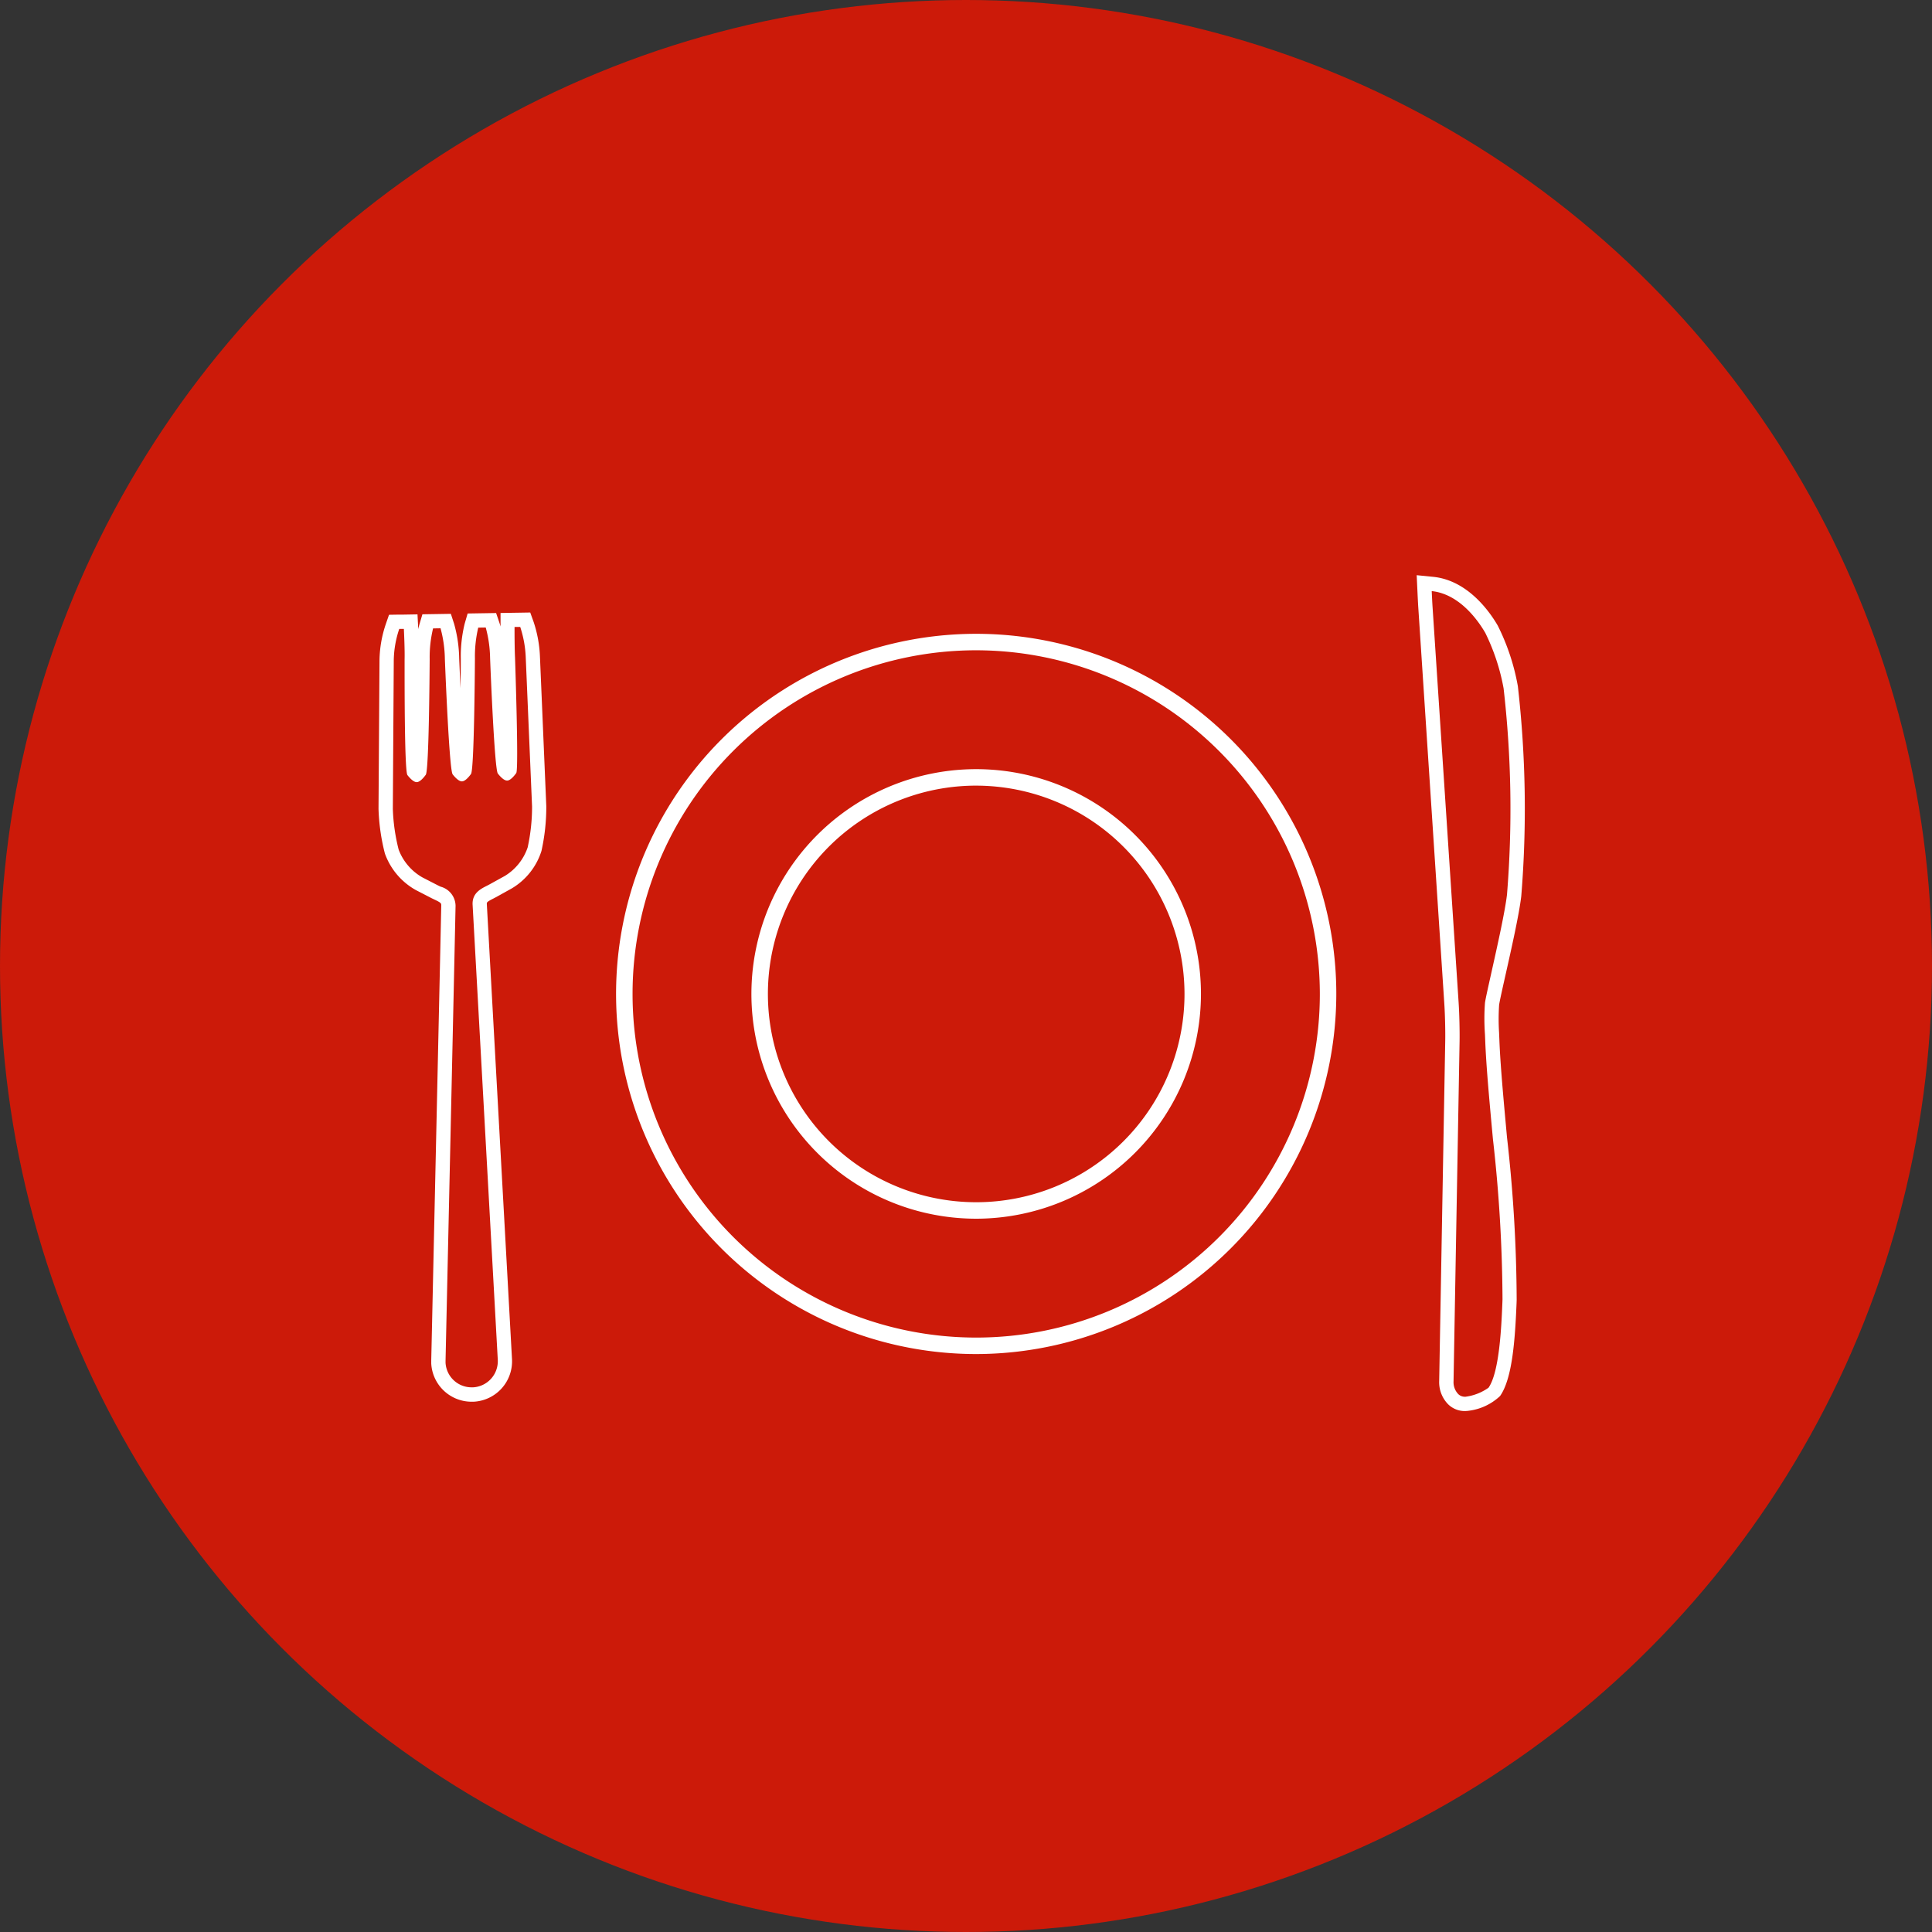 <svg xmlns="http://www.w3.org/2000/svg" xmlns:xlink="http://www.w3.org/1999/xlink" width="114" height="114" viewBox="0 0 114 114"><rect x="0" y="0" width="114" height="114" fill="#333333" stroke="none"/><defs><clipPath id="a"><rect width="67.635" height="49.321" fill="none"/></clipPath></defs><g transform="translate(-893 -1840)"><circle cx="57" cy="57" r="57" transform="translate(893 1840)" fill="#cc1a09"/><g transform="translate(915.335 1873.94)"><g transform="translate(0 0)" clip-path="url(#a)"><path d="M8.362,5.385A6.555,6.555,0,0,1,8.688,7.2L9.06,15.98A11.19,11.19,0,0,1,8.8,18.394a3.154,3.154,0,0,1-1.345,1.681l-.906.5c-.052.028-.106.055-.163.085-.369.187-.872.442-.834,1.123.038.665,1.485,26.842,1.485,26.842a1.545,1.545,0,0,1-1.455,1.626H5.493A1.537,1.537,0,0,1,3.955,48.8c0-.039,0-.081,0-.119.006-.264.583-26.316.591-26.846a1.186,1.186,0,0,0-.883-1.126c-.058-.028-.115-.053-.168-.081l-.907-.467a3.172,3.172,0,0,1-1.4-1.639,11.168,11.168,0,0,1-.343-2.4L.9,7.324A6.063,6.063,0,0,1,1.223,5.5l.273,0c.017.365.057,1.258.043,1.81,0,1.056-.011,6.343.154,6.785a.15.15,0,0,0,.026.046c.146.184.357.4.533.4h0c.178,0,.384-.229.525-.419a.14.14,0,0,0,.023-.041c.171-.446.212-5.733.219-6.793a7.2,7.2,0,0,1,.2-1.818l.441-.007a7.306,7.306,0,0,1,.255,1.815c.042,1.055.26,6.338.447,6.779a.152.152,0,0,0,.024.039c.146.184.357.4.534.4h0c.177,0,.383-.229.525-.419a.2.2,0,0,0,.023-.04c.171-.447.214-5.735.221-6.794a7.354,7.354,0,0,1,.195-1.819l.442-.007a7.245,7.245,0,0,1,.258,1.815c.041,1.055.258,6.338.444,6.778a.16.16,0,0,0,.024.039c.146.184.358.4.534.4h0c.178,0,.383-.23.524-.42a.147.147,0,0,0,.028-.056c.126-.451-.061-6.131-.083-6.779-.027-.548-.03-1.441-.028-1.809Zm.59-.853-.6.01-.327.005L7.2,4.56l0,.8c-.02-.076-.041-.147-.062-.211l-.2-.586-.617.01-.442.007-.621.01-.174.6a8.092,8.092,0,0,0-.229,2.069c0,.606-.01,1.189-.017,1.741Q4.8,8.19,4.76,7.244a8.033,8.033,0,0,0-.3-2.046L4.268,4.61l-.619.01-.441.007-.618.01-.176.593c-.025.086-.05.184-.072.29l0-.061L2.3,4.642l-.818.014-.273,0-.589.01-.193.557A6.942,6.942,0,0,0,.058,7.338L0,16.114a11.989,11.989,0,0,0,.376,2.639A4.018,4.018,0,0,0,2.2,20.908l.907.468c.051.027.11.054.17.083l.025.012c.4.187.4.224.4.35-.007.445-.417,18.963-.551,25.049l-.04,1.792c0,.057,0,.126,0,.189A2.384,2.384,0,0,0,5.493,51.1h.04l.07,0a2.387,2.387,0,0,0,2.273-2.515C7.862,48.32,6.429,22.4,6.391,21.739c-.005-.1-.007-.131.373-.323l.046-.024.142-.074.91-.506A3.949,3.949,0,0,0,9.615,18.6,12.015,12.015,0,0,0,9.9,15.965l-.373-8.8A7.4,7.4,0,0,0,9.156,5.1Z" transform="translate(0 -2.33)" fill="#fff"/><path d="M126.987.939c1.656.17,2.756,1.767,3.16,2.462a12.4,12.4,0,0,1,1.082,3.279,62.719,62.719,0,0,1,.2,12.167c-.12,1.023-.572,3.039-.9,4.511-.2.9-.362,1.61-.4,1.881a12.844,12.844,0,0,0,0,1.854l.013.311c.054,1.517.25,3.625.456,5.857a86.841,86.841,0,0,1,.566,9.467l-.006.167c-.054,1.338-.166,4.121-.82,5.05a3.019,3.019,0,0,1-1.355.531l-.055,0a.546.546,0,0,1-.392-.174,1.012,1.012,0,0,1-.261-.733l.356-20.053c.011-.627-.013-1.642-.054-2.263L127.036,1.867c-.016-.229-.037-.68-.049-.929M126.1,0l.046.978c.012.253.034.712.05.945l1.536,23.387c.04.607.064,1.59.052,2.193l-.356,20.053a1.859,1.859,0,0,0,.506,1.343,1.393,1.393,0,0,0,.989.422,1.429,1.429,0,0,0,.143-.007l.035,0,.034-.007a3.282,3.282,0,0,0,1.885-.873c.734-1.042.887-3.38.974-5.489L132,42.76a87.149,87.149,0,0,0-.569-9.577l-.006-.062c-.2-2.195-.394-4.268-.447-5.747l-.014-.317v-.029a12.664,12.664,0,0,1,0-1.673c.034-.239.206-1,.388-1.813.334-1.485.792-3.518.919-4.6a63.818,63.818,0,0,0-.2-12.386,13.038,13.038,0,0,0-1.187-3.581c-.462-.8-1.759-2.667-3.8-2.877Z" transform="translate(-64.842 0)" fill="#fff"/><path d="M58.559,50.087A13.263,13.263,0,1,1,71.821,36.824,13.278,13.278,0,0,1,58.559,50.087m0-25.554A12.291,12.291,0,1,0,70.85,36.824,12.305,12.305,0,0,0,58.559,24.534" transform="translate(-23.292 -12.116)" fill="#fff"/><path d="M50.106,49.619A21.249,21.249,0,1,1,71.354,28.37,21.273,21.273,0,0,1,50.106,49.619m0-41.526A20.277,20.277,0,1,0,70.383,28.37,20.3,20.3,0,0,0,50.106,8.093" transform="translate(-14.839 -3.662)" fill="#fff"/></g></g></g></svg>